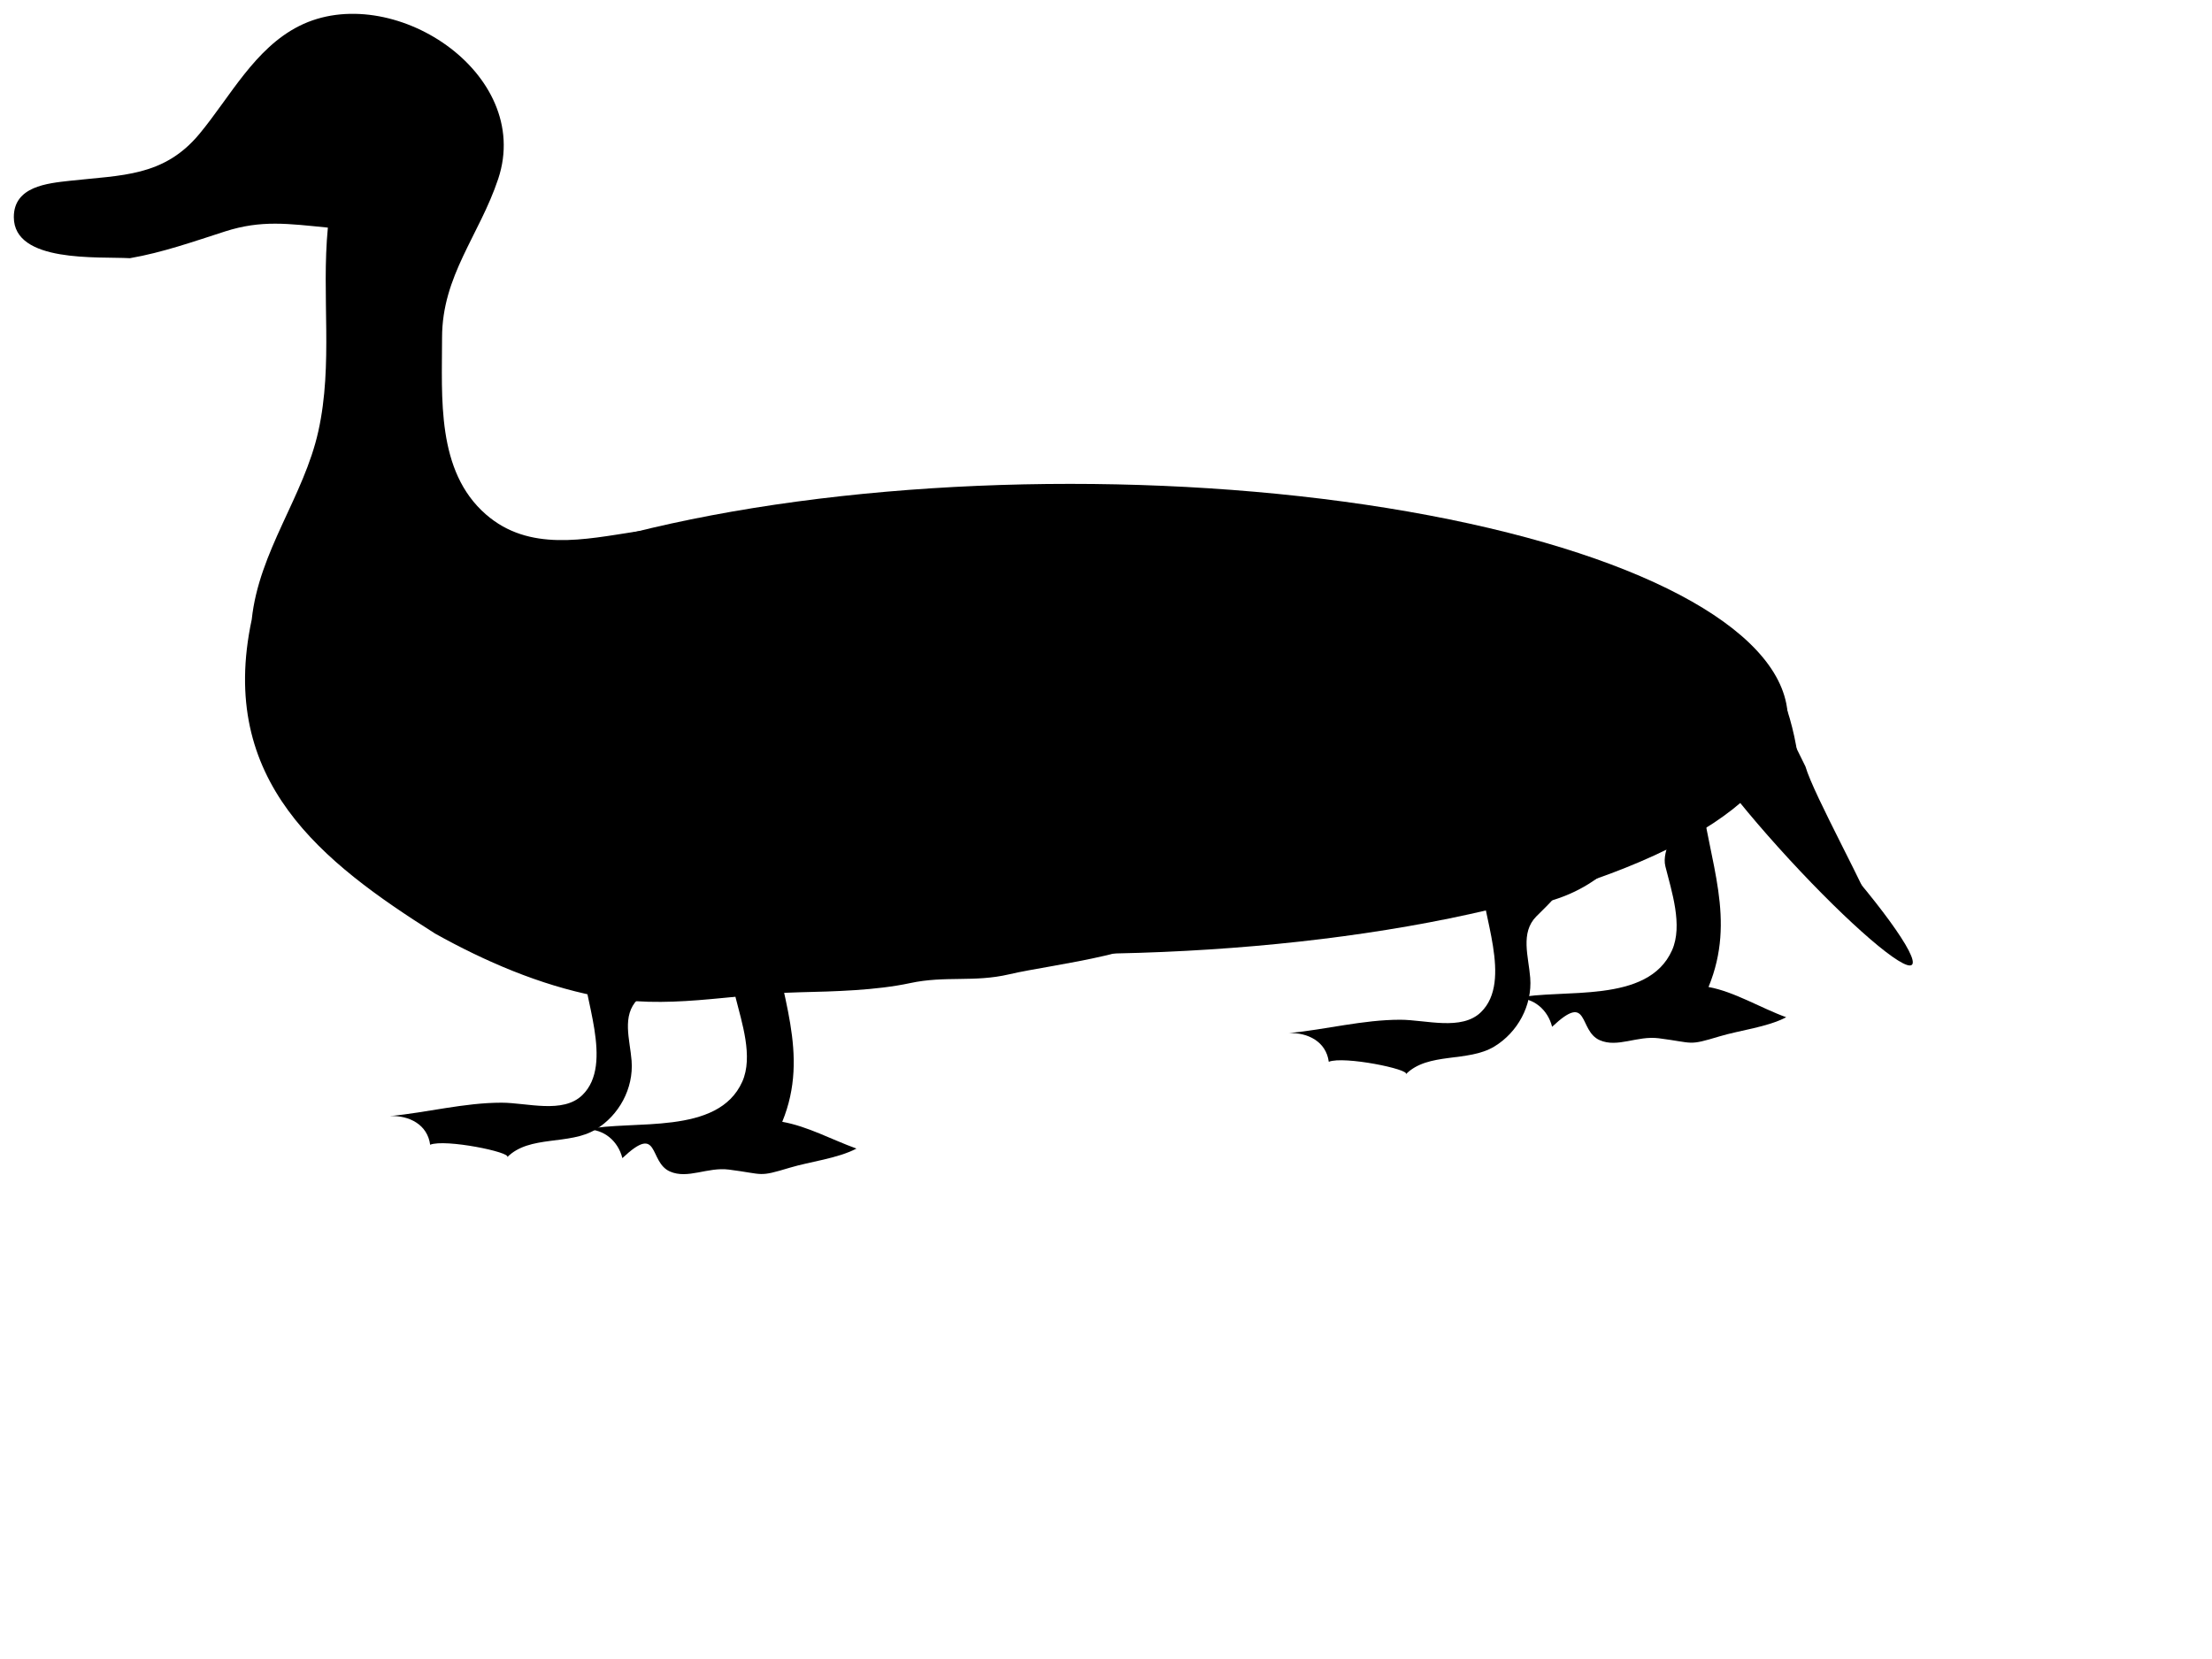 <?xml version="1.0"?><svg width="640" height="480" xmlns="http://www.w3.org/2000/svg">
 <g>
  <title>Layer 1</title>
  <path fill="black" fill-rule="evenodd" clip-rule="evenodd" id="path3" d="m37.588,74.703c9.503,-1.647 18.38,-4.807 27.535,-7.743c10.538,-3.38 18.243,-2.232 29.739,-1.105c-1.896,19.755 1.565,39.415 -2.755,58.903c-4.196,18.928 -17.169,34.678 -19.272,54.48c-10.014,46.786 20.413,70.222 53.047,90.87c14.503,8.092 30.264,14.863 46.625,18.089c21.02,4.144 37.852,-0.608 58.922,-1.105c9.956,-0.234 22.047,-0.532 31.882,-2.649c10.215,-2.199 18.495,-0.158 28.667,-2.543c13.186,-3.091 43.527,-5.853 51.793,-16.38c-0.888,-0.197 143.118,-57.19 -2.756,-0.551c25.632,-0.055 95.808,-89.517 133.726,-84.23c8.934,19.715 -37.93,90.109 -24.584,77.026c98.678,-144.114 -79.294,-29.745 -100.589,-25.065c13.112,-7.143 19.398,-18.129 31.648,-26.913c-13.98,3.663 -2.821,17.404 -7.676,-1.576c11.421,-2.048 -25.941,16.829 -14.96,13.151c-27.499,8.298 -51.499,-12.842 -17.989,-17.966c-1.232,2.063 24.573,5.021 -23.645,5.179c174.67,139.535 173.733,-15.641 166.629,-19.801c-18.017,-10.553 -223.271,-17.496 -243.332,-23.234c-18.787,-5.375 -19.664,-12.718 -56.17,-7.744c-14.946,2.279 -31.002,5.938 -43.506,-4.979c-14.354,-12.528 -12.665,-33.795 -12.665,-51.137c0,-17.898 10.813,-29.613 16.246,-45.93c10.253,-30.797 -31.015,-57.56 -57.548,-44.246c-12.933,6.49 -20.002,20.516 -28.911,31.248c-10.309,12.42 -22.498,11.888 -37.447,13.551c-6.56,0.73 -16.242,1.623 -16.242,10.51c0,13.316 24.382,11.383 33.588,11.89"/>
  <path fill="black" fill-rule="evenodd" clip-rule="evenodd" id="path5" d="m215.315,272.582c1.325,5.712 -3.708,11.103 -2.468,16.084c1.763,7.081 5.144,17.08 1.917,24.293c-7.031,15.721 -31.695,10.945 -45.158,13.826c5.158,-0.149 9.227,3.376 10.467,8.297c10.898,-10.287 7.508,1.123 13.768,3.871c5.188,2.277 10.832,-1.349 17.069,-0.552c10.445,1.334 8.302,2.246 17.622,-0.554c5.889,-1.769 13.836,-2.664 19.272,-5.53c-7.177,-2.582 -14.07,-6.423 -21.475,-7.745c8.105,-19.753 -0.854,-36.911 -3.307,-57.521c-2.257,1.97 -5.816,3.757 -7.707,5.531"/>
  <path fill="black" fill-rule="evenodd" clip-rule="evenodd" id="path7" d="m168.507,277.56c-0.016,10.557 9.24,30.222 0,39.27c-5.629,5.513 -16.014,2.213 -23.403,2.213c-10.767,0 -21.507,2.84 -32.215,3.872c5.504,-0.227 10.818,2.479 11.565,8.296c4.308,-1.77 23.688,2.2 22.301,3.595c6.441,-6.479 17.918,-3.357 25.606,-8.02c6.694,-4.059 10.997,-11.797 10.38,-19.87c-0.465,-6.094 -2.945,-13.041 1.775,-17.781c3.619,-3.634 7.789,-7.309 9.324,-12.126c-3.418,0.259 -6.364,1.086 -9.691,2.09c-9.078,2.738 -2.814,-0.325 -6.831,-3.197c0.198,0.142 -2.735,-10.104 -7.712,-4.979c-1.679,1.73 -1.732,4.436 -1.099,6.637"/>
  <ellipse id="svg_1" ry="68" rx="207.635" cy="208" cx="309.635" stroke-linecap="null" stroke-linejoin="null" stroke-dasharray="null" stroke-width="null" fill="black"/>
  <polyline id="svg_3" points="335,282 336,283 327,278 321,278 321,278 318,278 318,278 319,278 319,278 322,277 322,277 324,277 324,277 326,277 326,277 328,277 328,277 329,276 329,276 329,276 329,276 328,276 328,276 327,277 327,277 325,278 325,278 324,279 324,279 324,280 324,280 324,281 324,281 323,282 323,282 " opacity="0.5" stroke-linecap="round" stroke-linejoin="null" stroke-dasharray="null" stroke-width="null" fill="none"/>
  <path id="svg_4" fill="black" fill-rule="evenodd" clip-rule="evenodd" d="m484.315,234.582c1.325,5.712 -3.708,11.103 -2.468,16.084c1.763,7.081 5.144,17.08 1.917,24.293c-7.031,15.721 -31.695,10.945 -45.158,13.826c5.158,-0.149 9.227,3.376 10.467,8.297c10.898,-10.287 7.508,1.123 13.768,3.871c5.188,2.277 10.832,-1.349 17.069,-0.552c10.445,1.334 8.302,2.246 17.622,-0.554c5.889,-1.769 13.836,-2.664 19.272,-5.53c-7.177,-2.582 -15.07,-7.423 -22.475,-8.745c8.105,-19.753 0.146,-35.911 -2.307,-56.521c-2.257,1.97 -5.816,3.757 -7.707,5.531"/>
  <path id="svg_5" fill="black" fill-rule="evenodd" clip-rule="evenodd" d="m428.507,253.56c-0.016,10.557 9.24,30.222 0,39.27c-5.629,5.513 -16.014,2.213 -23.403,2.213c-10.767,0 -21.507,2.84 -32.215,3.872c5.504,-0.227 10.818,2.479 11.565,8.296c4.308,-1.77 23.688,2.2 22.301,3.595c6.441,-6.479 17.918,-3.357 25.606,-8.02c6.694,-4.059 10.997,-11.797 10.38,-19.87c-0.465,-6.094 -2.945,-13.041 1.775,-17.781c3.619,-3.634 7.789,-7.309 9.324,-12.126c-3.418,0.259 -6.364,1.086 -9.691,2.09c-9.078,2.738 -2.814,-0.325 -6.831,-3.197c0.198,0.142 -2.735,-10.104 -7.712,-4.979c-1.679,1.73 -1.732,4.436 -1.099,6.637"/>
  <path transform="rotate(7.434 519.986,228.762) " id="svg_6" d="m494.966,219.686c-11.543,-22.185 -1.849,-30.631 2.86,-30.631c4.709,0 -3.907,-8.596 23.619,32.462c7.103,16.145 75.371,100.931 -26.283,-3.775c-5.597,-16.608 17.163,22.799 -0.196,1.944z" stroke-linecap="null" stroke-linejoin="null" stroke-dasharray="null" stroke-width="null" fill="black"/>
  <path id="svg_9" d="m563,307l21,-11" stroke-linecap="null" stroke-linejoin="null" stroke-dasharray="null" stroke-width="null" fill="black"/>
  <ellipse transform="rotate(47.337 521.68,244.961) " id="svg_10" ry="5.427" rx="46.48" cy="244.961" cx="521.68" stroke-linecap="null" stroke-linejoin="null" stroke-dasharray="null" stroke-width="null" fill="black"/>
  <ellipse transform="rotate(-12.229 510.729,214.906) " ry="26.649" rx="8.607" id="svg_11" cy="214.906" cx="510.729" stroke-linecap="null" stroke-linejoin="null" stroke-dasharray="null" stroke-width="null" fill="black"/>
 </g>
</svg>